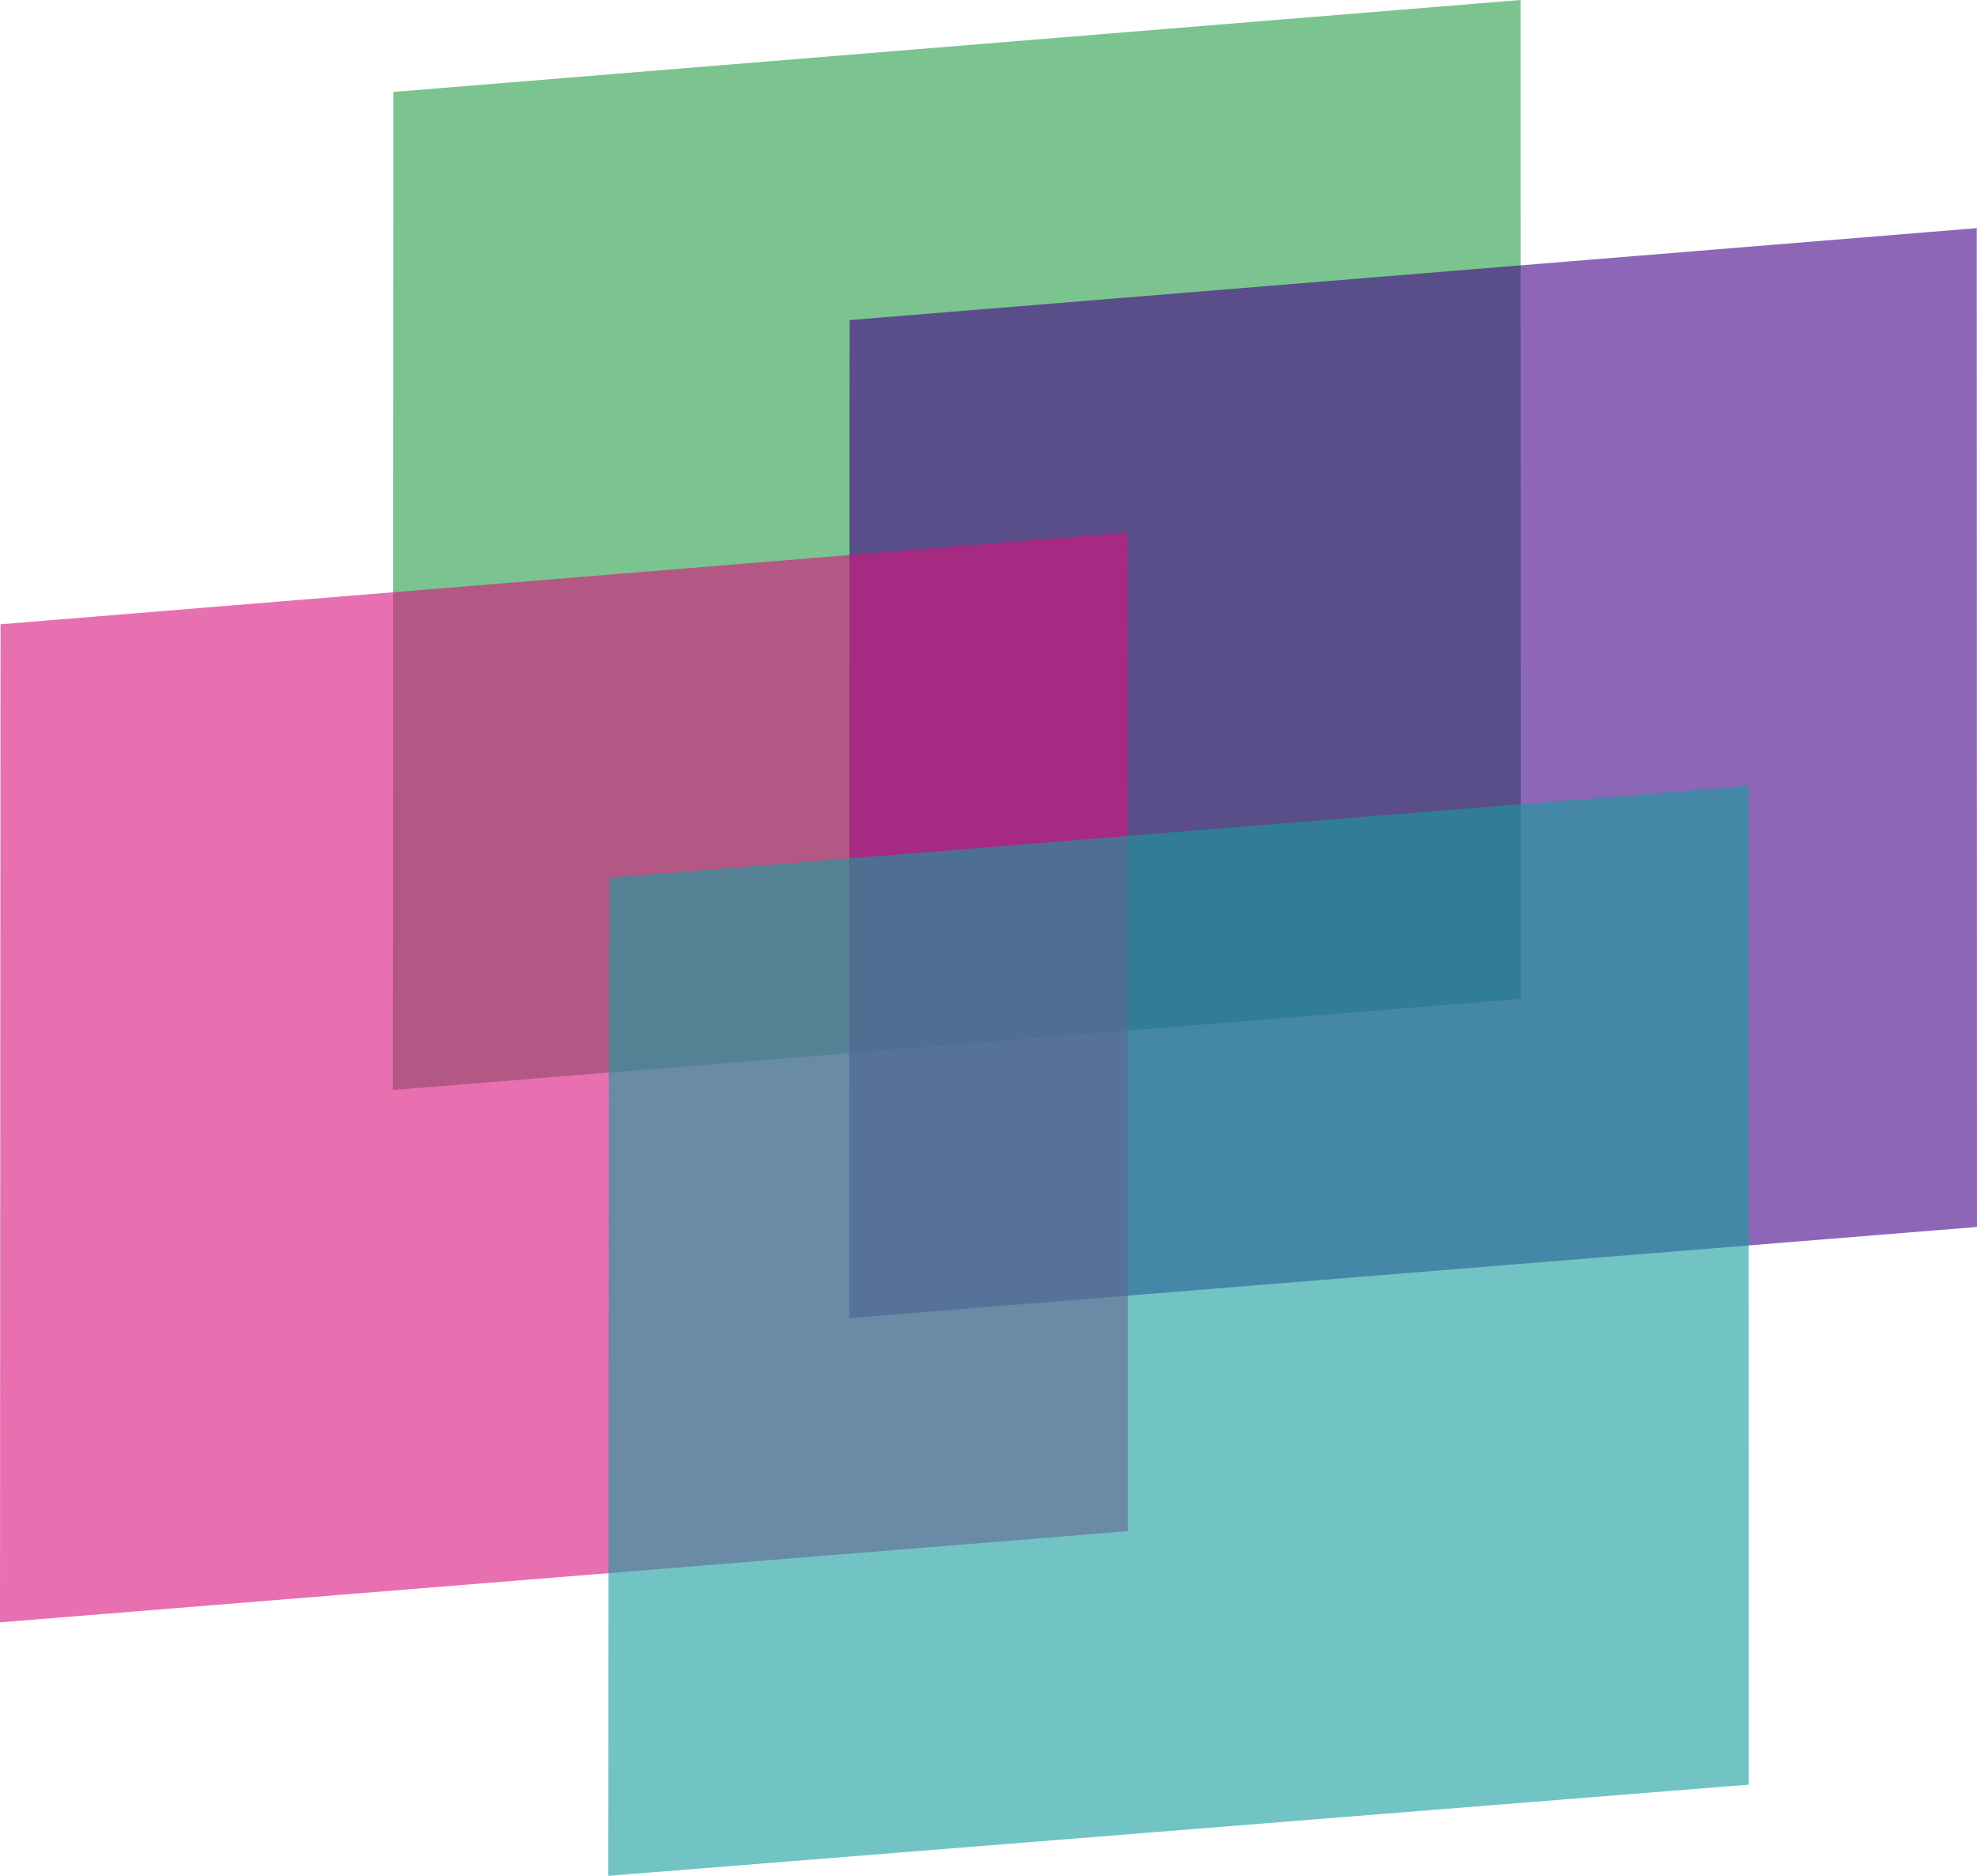 <svg width="156" height="148" viewBox="0 0 156 148" fill="none" xmlns="http://www.w3.org/2000/svg">
<path opacity="0.6" d="M31 86L31.039 7.254L119.98 0L120 78.805L31 86Z" fill="#239D45"/>
<path opacity="0.6" d="M67 104L67.039 25.254L155.98 18L156 96.805L67 104Z" fill="#440088"/>
<path opacity="0.6" d="M0 128L0.039 49.254L88.98 42L89 120.805L0 128Z" fill="#D8117D"/>
<path opacity="0.6" d="M48 148L48.04 69.254L137.98 62L138 140.805L48 148Z" fill="#159D9D"/>
</svg>
